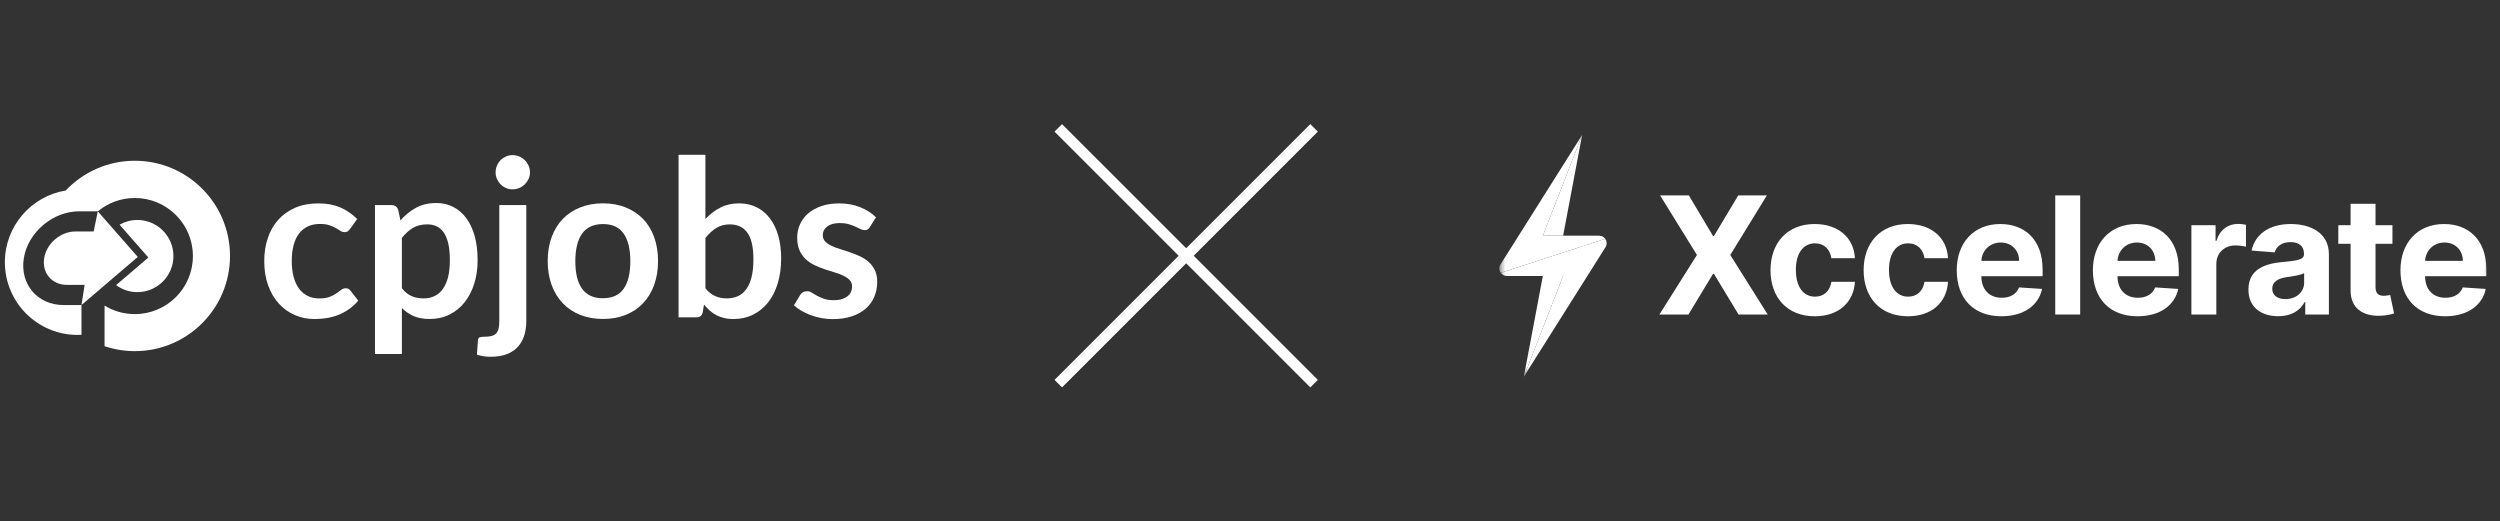 <svg width="235" height="49" viewBox="0 0 235 49" fill="none" xmlns="http://www.w3.org/2000/svg">
<rect x="0" y="0" width="235" height="49" fill="#333333" stroke="none"/>
<path d="M32.911 21.513C32.834 21.607 32.762 21.684 32.69 21.738C32.62 21.794 32.514 21.821 32.379 21.821C32.244 21.821 32.122 21.783 32.003 21.704C31.879 21.625 31.733 21.535 31.564 21.436C31.393 21.337 31.192 21.249 30.956 21.17C30.719 21.091 30.431 21.051 30.084 21.051C29.641 21.051 29.251 21.132 28.918 21.292C28.582 21.456 28.305 21.686 28.084 21.988C27.861 22.29 27.699 22.652 27.589 23.082C27.479 23.512 27.425 23.997 27.425 24.539C27.425 25.082 27.483 25.602 27.605 26.039C27.724 26.478 27.895 26.848 28.12 27.145C28.343 27.44 28.618 27.67 28.936 27.823C29.256 27.978 29.618 28.053 30.019 28.053C30.42 28.053 30.744 28.003 30.996 27.904C31.246 27.805 31.454 27.695 31.622 27.577C31.794 27.458 31.942 27.348 32.068 27.249C32.194 27.149 32.336 27.098 32.494 27.098C32.697 27.098 32.85 27.177 32.951 27.334L33.676 28.26C33.397 28.589 33.093 28.866 32.767 29.089C32.44 29.311 32.102 29.487 31.751 29.622C31.399 29.757 31.037 29.852 30.668 29.906C30.294 29.962 29.927 29.989 29.562 29.989C28.911 29.989 28.303 29.868 27.731 29.622C27.159 29.379 26.659 29.023 26.229 28.559C25.799 28.093 25.461 27.523 25.213 26.848C24.963 26.172 24.839 25.404 24.839 24.539C24.839 23.765 24.95 23.046 25.172 22.384C25.393 21.722 25.72 21.148 26.15 20.666C26.578 20.182 27.112 19.803 27.742 19.531C28.377 19.256 29.107 19.119 29.929 19.119C30.751 19.119 31.399 19.247 31.987 19.499C32.575 19.752 33.104 20.116 33.575 20.589L32.911 21.515V21.513Z" fill="white"/>
<path d="M35.248 33.277V19.279H36.791C37.12 19.279 37.334 19.432 37.435 19.742L37.64 20.72C38.063 20.233 38.545 19.839 39.095 19.535C39.642 19.233 40.286 19.083 41.02 19.083C41.595 19.083 42.117 19.204 42.592 19.443C43.065 19.684 43.473 20.033 43.817 20.486C44.16 20.943 44.425 21.506 44.615 22.172C44.802 22.841 44.896 23.607 44.896 24.47C44.896 25.26 44.788 25.99 44.579 26.661C44.369 27.334 44.067 27.915 43.675 28.411C43.286 28.904 42.811 29.289 42.255 29.568C41.698 29.845 41.079 29.985 40.392 29.985C39.797 29.985 39.297 29.893 38.885 29.712C38.473 29.53 38.104 29.28 37.777 28.956V33.277H35.251H35.248ZM40.153 21.091C39.631 21.091 39.183 21.204 38.811 21.425C38.437 21.648 38.093 21.961 37.775 22.366V27.096C38.059 27.451 38.372 27.701 38.708 27.841C39.045 27.983 39.41 28.05 39.806 28.05C40.203 28.05 40.532 27.981 40.838 27.834C41.144 27.692 41.405 27.472 41.619 27.177C41.833 26.881 41.998 26.51 42.115 26.062C42.227 25.614 42.286 25.082 42.286 24.472C42.286 23.861 42.236 23.334 42.14 22.904C42.041 22.477 41.899 22.127 41.716 21.862C41.534 21.594 41.309 21.398 41.047 21.274C40.786 21.15 40.487 21.089 40.153 21.089V21.091Z" fill="white"/>
<path d="M49.472 19.281V30.192C49.472 30.651 49.411 31.084 49.292 31.489C49.173 31.895 48.979 32.248 48.72 32.554C48.459 32.858 48.112 33.099 47.689 33.273C47.263 33.449 46.743 33.534 46.13 33.534C45.892 33.534 45.671 33.521 45.466 33.489C45.261 33.458 45.049 33.408 44.833 33.34L44.925 31.971C44.943 31.834 45 31.748 45.088 31.708C45.175 31.672 45.346 31.651 45.599 31.651C45.851 31.651 46.063 31.624 46.236 31.573C46.41 31.523 46.547 31.442 46.651 31.327C46.752 31.215 46.824 31.066 46.869 30.879C46.912 30.694 46.934 30.467 46.934 30.19V19.279H49.47L49.472 19.281Z" fill="white"/>
<path d="M49.817 16.207C49.817 16.425 49.774 16.632 49.684 16.822C49.594 17.013 49.475 17.182 49.331 17.326C49.184 17.47 49.011 17.585 48.81 17.671C48.61 17.756 48.396 17.799 48.171 17.799C47.946 17.799 47.749 17.756 47.558 17.671C47.367 17.585 47.2 17.47 47.058 17.326C46.914 17.184 46.801 17.013 46.714 16.822C46.628 16.63 46.587 16.425 46.587 16.207C46.587 15.988 46.63 15.765 46.714 15.567C46.801 15.369 46.912 15.198 47.058 15.054C47.2 14.909 47.367 14.795 47.558 14.709C47.747 14.623 47.955 14.581 48.171 14.581C48.387 14.581 48.61 14.623 48.81 14.709C49.011 14.795 49.184 14.909 49.331 15.054C49.475 15.198 49.594 15.371 49.684 15.567C49.772 15.765 49.817 15.979 49.817 16.207Z" fill="white"/>
<path d="M56.684 19.114C57.46 19.114 58.168 19.242 58.805 19.495C59.442 19.747 59.985 20.107 60.44 20.573C60.893 21.04 61.242 21.609 61.487 22.28C61.733 22.954 61.856 23.704 61.856 24.535C61.856 25.366 61.733 26.123 61.487 26.796C61.242 27.469 60.893 28.039 60.44 28.512C59.985 28.987 59.442 29.352 58.805 29.602C58.168 29.857 57.463 29.983 56.684 29.983C55.904 29.983 55.188 29.854 54.548 29.602C53.909 29.35 53.362 28.987 52.909 28.512C52.456 28.039 52.105 27.469 51.857 26.796C51.61 26.123 51.483 25.37 51.483 24.535C51.483 23.699 51.61 22.954 51.857 22.28C52.105 21.609 52.456 21.04 52.909 20.573C53.362 20.107 53.909 19.747 54.548 19.495C55.188 19.24 55.9 19.114 56.684 19.114ZM56.684 28.032C57.555 28.032 58.201 27.737 58.62 27.149C59.039 26.559 59.251 25.695 59.251 24.555C59.251 23.416 59.039 22.551 58.62 21.956C58.201 21.359 57.555 21.062 56.684 21.062C55.812 21.062 55.143 21.362 54.717 21.961C54.292 22.562 54.08 23.427 54.08 24.557C54.08 25.688 54.292 26.553 54.717 27.145C55.145 27.737 55.798 28.035 56.684 28.035V28.032Z" fill="white"/>
<path d="M63.784 29.832V14.549H66.307V20.587C66.73 20.137 67.196 19.776 67.712 19.513C68.225 19.247 68.813 19.116 69.473 19.116C70.079 19.116 70.626 19.238 71.112 19.477C71.601 19.715 72.016 20.062 72.358 20.51C72.702 20.959 72.968 21.501 73.153 22.139C73.335 22.776 73.428 23.494 73.428 24.289C73.428 25.147 73.322 25.924 73.11 26.625C72.901 27.323 72.599 27.922 72.207 28.42C71.815 28.917 71.342 29.302 70.79 29.577C70.239 29.852 69.626 29.989 68.953 29.989C68.626 29.989 68.329 29.958 68.059 29.89C67.791 29.825 67.543 29.735 67.322 29.618C67.102 29.503 66.897 29.357 66.71 29.19C66.523 29.023 66.345 28.836 66.174 28.629L66.061 29.338C66.02 29.516 65.953 29.642 65.852 29.717C65.752 29.793 65.62 29.829 65.448 29.829H63.786L63.784 29.832ZM68.606 21.091C68.124 21.091 67.698 21.204 67.34 21.425C66.98 21.648 66.635 21.961 66.309 22.366V27.096C66.595 27.451 66.906 27.701 67.246 27.841C67.584 27.983 67.939 28.05 68.311 28.05C68.683 28.05 69.047 27.98 69.358 27.841C69.667 27.701 69.93 27.483 70.149 27.183C70.365 26.888 70.534 26.505 70.648 26.041C70.766 25.58 70.822 25.026 70.822 24.382C70.822 23.222 70.63 22.384 70.248 21.868C69.869 21.35 69.32 21.091 68.604 21.091H68.606Z" fill="white"/>
<path d="M81.774 21.337C81.706 21.447 81.636 21.524 81.56 21.569C81.486 21.614 81.389 21.634 81.274 21.634C81.15 21.634 81.019 21.6 80.882 21.531C80.74 21.463 80.578 21.387 80.395 21.301C80.211 21.215 80.004 21.137 79.769 21.071C79.533 21.001 79.256 20.968 78.936 20.968C78.438 20.968 78.049 21.073 77.765 21.285C77.481 21.499 77.342 21.776 77.342 22.121C77.342 22.348 77.416 22.537 77.562 22.693C77.709 22.846 77.902 22.981 78.143 23.098C78.382 23.213 78.659 23.319 78.965 23.411C79.272 23.506 79.582 23.605 79.9 23.715C80.218 23.826 80.526 23.949 80.832 24.089C81.139 24.231 81.413 24.409 81.657 24.625C81.898 24.841 82.089 25.1 82.238 25.402C82.384 25.701 82.458 26.066 82.458 26.49C82.458 26.999 82.368 27.465 82.186 27.893C82.006 28.321 81.738 28.692 81.384 29.005C81.028 29.316 80.591 29.559 80.071 29.735C79.546 29.908 78.947 29.996 78.265 29.996C77.905 29.996 77.551 29.962 77.209 29.899C76.867 29.834 76.533 29.744 76.218 29.627C75.9 29.51 75.608 29.372 75.337 29.217C75.069 29.057 74.833 28.888 74.628 28.701L75.211 27.735C75.285 27.618 75.373 27.528 75.477 27.467C75.581 27.404 75.709 27.375 75.867 27.375C76.024 27.375 76.171 27.42 76.308 27.51C76.45 27.598 76.612 27.695 76.794 27.796C76.979 27.899 77.195 27.996 77.443 28.084C77.693 28.174 78.006 28.217 78.389 28.217C78.688 28.217 78.945 28.181 79.161 28.109C79.375 28.037 79.553 27.942 79.693 27.825C79.832 27.71 79.934 27.575 79.999 27.42C80.064 27.264 80.096 27.107 80.096 26.942C80.096 26.695 80.022 26.494 79.875 26.334C79.729 26.177 79.535 26.039 79.292 25.922C79.051 25.805 78.776 25.699 78.466 25.609C78.157 25.517 77.837 25.415 77.515 25.307C77.191 25.197 76.878 25.071 76.565 24.922C76.256 24.776 75.979 24.589 75.738 24.361C75.497 24.136 75.301 23.857 75.155 23.53C75.008 23.202 74.936 22.805 74.936 22.339C74.936 21.907 75.02 21.495 75.191 21.105C75.362 20.713 75.612 20.371 75.943 20.082C76.272 19.79 76.684 19.556 77.18 19.382C77.673 19.206 78.245 19.119 78.889 19.119C79.612 19.119 80.269 19.24 80.859 19.479C81.454 19.718 81.947 20.033 82.341 20.425L81.769 21.339L81.774 21.337Z" fill="white"/>
<path d="M9.192 19.871L8.805 21.758H7.106C7.106 21.758 7.095 21.758 7.091 21.758C5.692 21.758 4.377 22.882 4.152 24.267C3.927 25.654 4.879 26.778 6.28 26.778C6.284 26.778 7.955 26.778 7.955 26.778L7.66 28.672L12.951 24.152L9.192 19.866V19.871Z" fill="white"/>
<path d="M12.676 15.11C10.115 15.11 7.809 16.184 6.179 17.907C2.931 18.439 0.456 21.256 0.458 24.652C0.461 28.427 3.521 31.483 7.296 31.483C7.42 31.483 7.539 31.478 7.66 31.471V28.674H5.974C3.519 28.674 1.848 26.701 2.24 24.267C2.632 21.832 4.972 19.864 7.429 19.864H9.192V19.869C10.136 19.083 11.349 18.612 12.674 18.612C15.689 18.612 18.133 21.055 18.133 24.069C18.133 27.082 15.689 29.526 12.674 29.526C11.631 29.526 10.658 29.233 9.829 28.724V32.543C10.723 32.843 11.68 33.007 12.674 33.007C17.615 33.007 21.621 29.001 21.621 24.06C21.621 19.119 17.615 15.112 12.674 15.112L12.676 15.11Z" fill="white"/>
<path d="M16.302 24.069C16.302 22.2 14.781 20.677 12.91 20.677C12.302 20.677 11.732 20.839 11.239 21.121L13.946 24.208L10.912 26.8C11.473 27.213 12.162 27.46 12.91 27.46C14.781 27.46 16.302 25.938 16.302 24.069Z" fill="white"/>
<path d="M99.479 36.062L123.521 12.021" stroke="white"/>
<path d="M99.479 12.021L123.521 36.062" stroke="white"/>
<g clip-path="url(#clip0_23_56)">
<mask id="mask0_23_56" style="mask-type:luminance" maskUnits="userSpaceOnUse" x="140" y="12" width="95" height="24">
<path d="M234.267 12.177H140.9V35.529H234.267V12.177Z" fill="white"/>
</mask>
<g mask="url(#mask0_23_56)">
<path d="M141.072 24.819L148.72 12.688L145.028 22.155H150.309C150.56 22.155 150.765 22.276 150.89 22.452L141.072 25.645C140.906 25.413 140.88 25.087 141.072 24.819Z" fill="white"/>
<path d="M150.891 23.278L143.242 35.409L146.934 25.942H141.653C141.403 25.942 141.198 25.821 141.072 25.645L150.891 22.452C151.056 22.684 151.083 23.011 150.891 23.278Z" fill="white"/>
<path d="M146.934 22.155H145.028L148.72 12.688L146.934 22.155Z" fill="white"/>
<path d="M145.028 25.942H146.934L143.242 35.409L145.028 25.942Z" fill="white"/>
<path d="M158.752 18.368H156.05L159.511 23.966L155.984 29.564H158.713L161.024 25.743H161.112L163.423 29.564H166.163L162.647 23.966L166.086 18.368H163.395L161.112 22.184H161.024L158.752 18.368Z" fill="white"/>
<path d="M170.588 29.729C172.838 29.729 174.252 28.416 174.362 26.487H172.15C172.013 27.383 171.418 27.886 170.615 27.886C169.52 27.886 168.811 26.973 168.811 25.366C168.811 23.781 169.526 22.873 170.615 22.873C171.473 22.873 172.024 23.436 172.15 24.273H174.362C174.263 22.332 172.783 21.058 170.577 21.058C168.013 21.058 166.428 22.824 166.428 25.399C166.428 27.952 167.985 29.729 170.588 29.729Z" fill="white"/>
<path d="M179.34 29.729C181.59 29.729 183.004 28.416 183.114 26.487H180.903C180.765 27.383 180.171 27.886 179.368 27.886C178.273 27.886 177.563 26.973 177.563 25.366C177.563 23.781 178.278 22.873 179.368 22.873C180.226 22.873 180.776 23.436 180.903 24.273H183.114C183.015 22.332 181.536 21.058 179.329 21.058C176.765 21.058 175.181 22.824 175.181 25.399C175.181 27.952 176.738 29.729 179.34 29.729Z" fill="white"/>
<path d="M188.125 29.729C190.216 29.729 191.624 28.717 191.954 27.159L189.787 27.017C189.55 27.657 188.945 27.99 188.164 27.99C186.992 27.99 186.249 27.219 186.249 25.967V25.962H192.004V25.322C192.004 22.469 190.265 21.058 188.032 21.058C185.545 21.058 183.933 22.813 183.933 25.404C183.933 28.067 185.523 29.729 188.125 29.729ZM186.249 24.519C186.299 23.562 187.03 22.797 188.07 22.797C189.088 22.797 189.792 23.518 189.798 24.519H186.249Z" fill="white"/>
<path d="M195.537 18.368H193.193V29.564H195.537V18.368Z" fill="white"/>
<path d="M200.925 29.729C203.015 29.729 204.424 28.717 204.754 27.159L202.586 27.017C202.349 27.657 201.744 27.99 200.963 27.99C199.791 27.99 199.048 27.219 199.048 25.967V25.962H204.804V25.322C204.804 22.469 203.065 21.058 200.831 21.058C198.344 21.058 196.732 22.813 196.732 25.404C196.732 28.067 198.322 29.729 200.925 29.729ZM199.048 24.519C199.098 23.562 199.83 22.797 200.87 22.797C201.887 22.797 202.592 23.518 202.597 24.519H199.048Z" fill="white"/>
<path d="M205.992 29.565H208.335V24.814C208.335 23.781 209.094 23.07 210.129 23.07C210.453 23.07 210.899 23.125 211.119 23.196V21.129C210.91 21.08 210.619 21.047 210.382 21.047C209.436 21.047 208.66 21.594 208.352 22.633H208.263V21.168H205.992V29.565Z" fill="white"/>
<path d="M214.158 29.723C215.407 29.723 216.216 29.182 216.629 28.4H216.695V29.564H218.917V23.901C218.917 21.9 217.212 21.058 215.33 21.058C213.306 21.058 211.974 22.02 211.649 23.551L213.817 23.726C213.977 23.168 214.478 22.758 215.319 22.758C216.117 22.758 216.574 23.157 216.574 23.846V23.879C216.574 24.42 215.996 24.491 214.527 24.634C212.854 24.787 211.353 25.344 211.353 27.219C211.353 28.881 212.546 29.723 214.158 29.723ZM214.83 28.116C214.108 28.116 213.591 27.782 213.591 27.143C213.591 26.487 214.136 26.164 214.962 26.049C215.473 25.978 216.31 25.858 216.59 25.672V26.563C216.59 27.443 215.859 28.116 214.83 28.116Z" fill="white"/>
<path d="M224.89 21.168H223.299V19.156H220.956V21.168H219.801V22.917H220.956V27.291C220.944 28.936 222.072 29.751 223.773 29.68C224.378 29.658 224.807 29.537 225.044 29.461L224.675 27.728C224.559 27.75 224.312 27.804 224.092 27.804C223.624 27.804 223.299 27.63 223.299 26.984V22.917H224.89V21.168Z" fill="white"/>
<path d="M229.836 29.729C231.927 29.729 233.335 28.717 233.665 27.159L231.497 27.017C231.26 27.657 230.656 27.99 229.874 27.99C228.703 27.99 227.96 27.219 227.96 25.967V25.962H233.715V25.322C233.715 22.469 231.976 21.058 229.742 21.058C227.255 21.058 225.643 22.813 225.643 25.404C225.643 28.067 227.234 29.729 229.836 29.729ZM227.96 24.519C228.009 23.562 228.74 22.797 229.78 22.797C230.799 22.797 231.503 23.518 231.508 24.519H227.96Z" fill="white"/>
</g>
</g>
<defs>
<clipPath id="clip0_23_56">
<rect width="94" height="24" fill="white" transform="translate(140.542 12.042)"/>
</clipPath>
</defs>
</svg>

